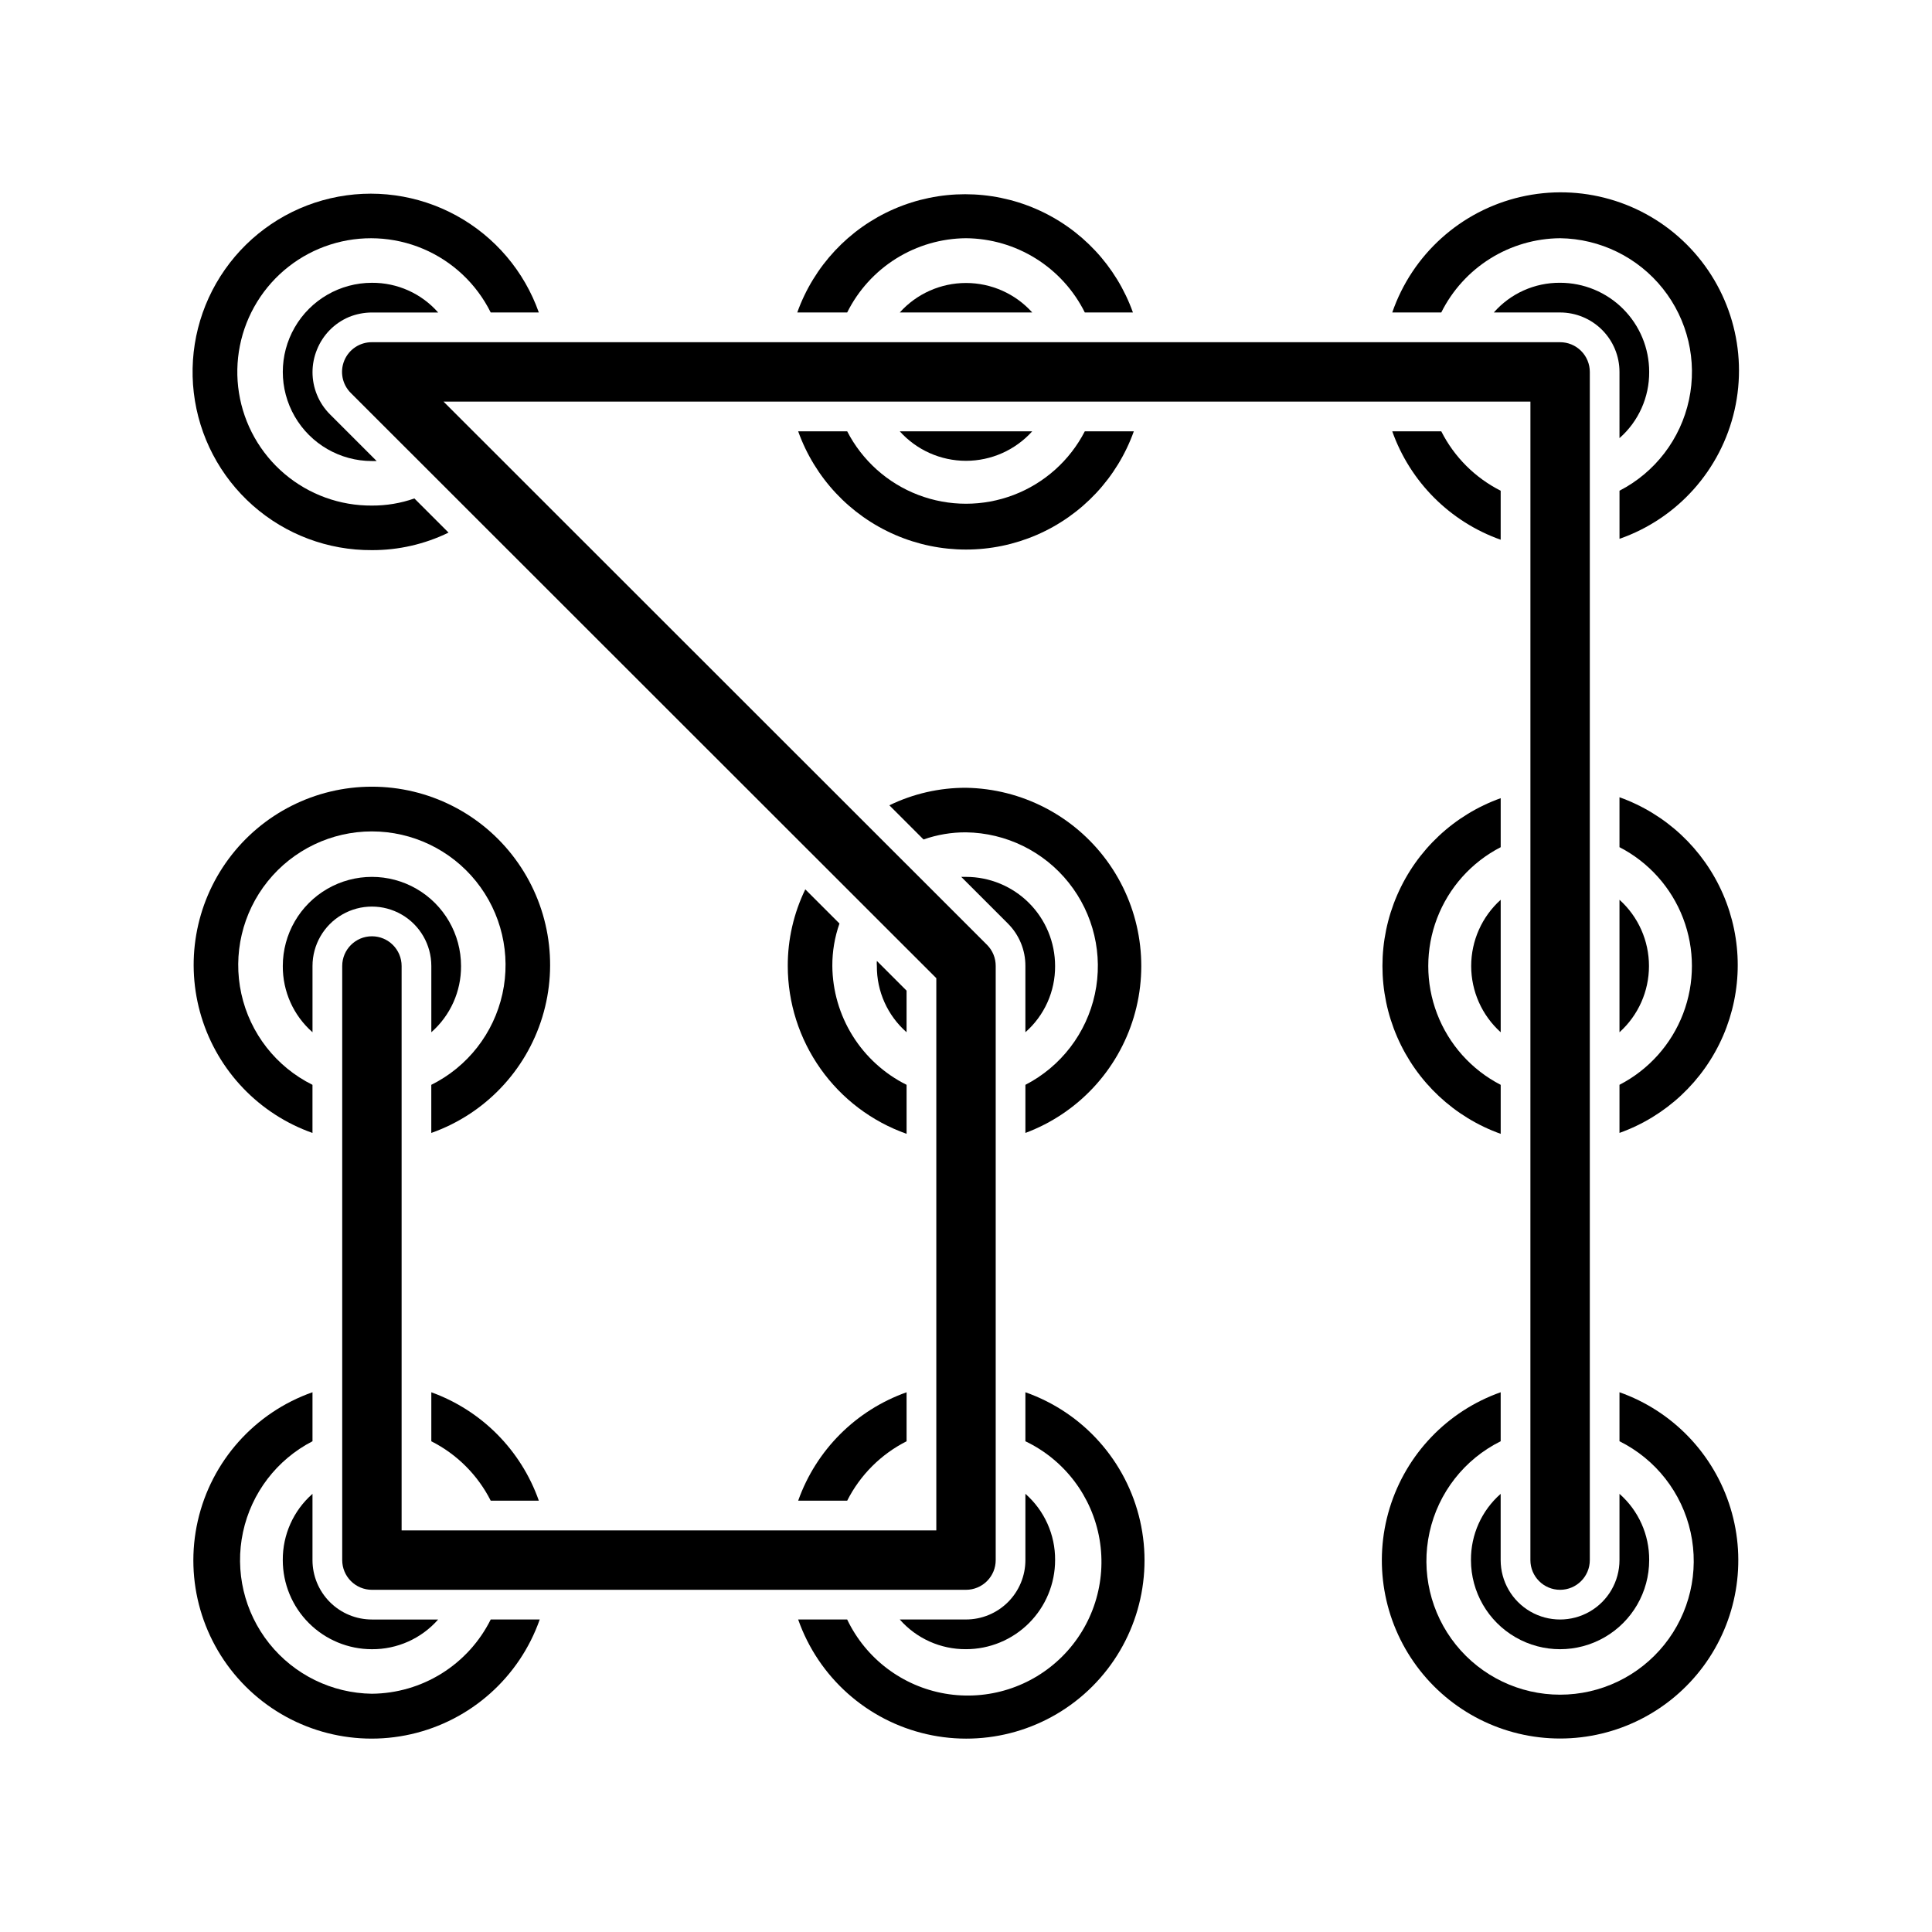 <?xml version="1.0" encoding="UTF-8"?>
<!-- Uploaded to: SVG Repo, www.svgrepo.com, Generator: SVG Repo Mixer Tools -->
<svg fill="#000000" width="800px" height="800px" version="1.1" viewBox="144 144 512 512" xmlns="http://www.w3.org/2000/svg">
 <g>
  <path d="m236.5 228c1.926-0.777 3.984-1.18 6.062-1.184h17.555c-4.434-5.047-10.84-7.918-17.555-7.871-8.438 0-16.234 4.5-20.453 11.809s-4.219 16.309 0 23.617c4.219 7.305 12.016 11.809 20.453 11.809h1.258l-12.359-12.359c-1.488-1.484-2.668-3.25-3.461-5.195-1.574-3.836-1.574-8.133 0-11.969 1.562-3.906 4.625-7.023 8.5-8.656z"/>
  <path d="m242.56 289.79c7.035 0.023 13.98-1.566 20.309-4.644l-9.055-9.055 0.004 0.004c-3.617 1.27-7.426 1.906-11.258 1.887-8.469 0.059-16.68-2.918-23.145-8.395-6.461-5.473-10.75-13.086-12.082-21.449-1.336-8.363 0.371-16.93 4.812-24.145 4.438-7.211 11.316-12.598 19.383-15.176 8.07-2.578 16.793-2.18 24.594 1.121 7.801 3.301 14.16 9.289 17.926 16.875h12.754-0.004c-3.871-10.953-11.645-20.094-21.836-25.676-10.191-5.582-22.082-7.215-33.398-4.582-11.316 2.633-21.266 9.348-27.941 18.855-6.68 9.504-9.621 21.141-8.262 32.68 1.363 11.539 6.93 22.172 15.637 29.863 8.707 7.695 19.941 11.91 31.562 11.836z"/>
  <path d="m417.55 258.3h-35.109c4.477 4.977 10.859 7.82 17.555 7.82s13.074-2.844 17.555-7.82z"/>
  <path d="m382.45 226.81h35.109c-4.481-4.977-10.859-7.816-17.555-7.816s-13.078 2.84-17.555 7.816z"/>
  <path d="m400 207.13c6.551 0.055 12.961 1.922 18.52 5.394 5.559 3.477 10.047 8.418 12.969 14.285h12.754-0.004c-4.398-12.305-13.695-22.238-25.684-27.438-11.988-5.195-25.594-5.195-37.586 0-11.988 5.199-21.285 15.133-25.684 27.438h13.227c2.918-5.867 7.406-10.809 12.965-14.285 5.559-3.473 11.969-5.34 18.523-5.394z"/>
  <path d="m368.51 258.3h-12.988c4.394 12.305 13.695 22.238 25.684 27.438s25.594 5.199 37.582 0c11.988-5.199 21.289-15.133 25.688-27.438h-12.988c-3.996 7.75-10.703 13.754-18.848 16.863-8.141 3.109-17.145 3.109-25.285 0-8.145-3.109-14.852-9.113-18.844-16.863z"/>
  <path d="m573.18 260.11c5.047-4.434 7.918-10.84 7.871-17.555 0-6.266-2.488-12.27-6.918-16.699-4.426-4.43-10.434-6.918-16.699-6.918-6.715-0.047-13.121 2.824-17.555 7.871h17.555c4.176 0 8.18 1.66 11.133 4.613 2.953 2.953 4.613 6.957 4.613 11.133z"/>
  <path d="m557.44 207.13c10.613 0.145 20.602 5.039 27.219 13.336s9.164 19.125 6.941 29.504-8.98 19.215-18.414 24.074v12.754-0.004c15.359-5.359 26.875-18.246 30.488-34.109 3.609-15.863-1.199-32.465-12.723-43.945-11.527-11.48-28.148-16.223-43.996-12.551-15.848 3.676-28.691 15.242-33.992 30.621h12.988c2.922-5.867 7.41-10.809 12.969-14.285 5.559-3.473 11.969-5.34 18.52-5.394z"/>
  <path d="m512.96 258.3c4.758 13.418 15.316 23.977 28.734 28.734v-12.988c-6.793-3.434-12.312-8.949-15.746-15.746z"/>
  <path d="m266.18 400c0-8.438-4.504-16.234-11.809-20.453-7.309-4.219-16.309-4.219-23.617 0s-11.809 12.016-11.809 20.453c-0.047 6.715 2.824 13.121 7.871 17.555v-17.555c0-5.625 3.004-10.824 7.875-13.637s10.871-2.812 15.742 0c4.871 2.812 7.871 8.012 7.871 13.637v17.555c5.047-4.434 7.922-10.84 7.875-17.555z"/>
  <path d="m226.81 444.48v-12.988c-9.613-4.769-16.547-13.641-18.852-24.125-2.305-10.48 0.266-21.441 6.988-29.805 6.723-8.363 16.879-13.23 27.609-13.23 10.73 0 20.883 4.867 27.609 13.23 6.723 8.363 9.293 19.324 6.988 29.805-2.309 10.484-9.242 19.355-18.855 24.125v12.754-0.004c14.121-4.992 25.039-16.383 29.422-30.707 4.383-14.32 1.715-29.871-7.191-41.91-8.906-12.043-22.996-19.145-37.973-19.145-14.977 0-29.066 7.102-37.973 19.145-8.906 12.039-11.574 27.59-7.191 41.91 4.383 14.324 15.301 25.715 29.418 30.707z"/>
  <path d="m423.61 400c0-6.266-2.488-12.273-6.914-16.699-4.43-4.43-10.438-6.918-16.699-6.918h-1.258l12.359 12.359h-0.004c1.492 1.484 2.668 3.25 3.465 5.195 0.789 1.922 1.191 3.981 1.18 6.062v17.555c5.047-4.434 7.922-10.84 7.871-17.555z"/>
  <path d="m384.25 406.53-7.871-7.871c-0.043 0.445-0.043 0.895 0 1.34-0.047 6.715 2.824 13.121 7.871 17.555z"/>
  <path d="m357.41 379.69c-3.074 6.328-4.664 13.277-4.644 20.312 0.012 9.758 3.047 19.273 8.684 27.234 5.637 7.965 13.605 13.988 22.805 17.242v-12.988c-5.867-2.922-10.812-7.41-14.285-12.969-3.473-5.559-5.34-11.969-5.394-18.52-0.02-3.836 0.621-7.641 1.891-11.258z"/>
  <path d="m400 352.77c-7.035-0.02-13.984 1.57-20.312 4.644l9.055 9.055c3.617-1.27 7.422-1.91 11.258-1.891 10.609 0.145 20.602 5.039 27.215 13.336 6.617 8.297 9.168 19.125 6.945 29.504-2.223 10.379-8.984 19.211-18.418 24.074v12.754-0.004c13.855-5.172 24.484-16.535 28.723-30.703 4.242-14.168 1.602-29.5-7.129-41.434-8.734-11.938-22.551-19.09-37.336-19.336z"/>
  <path d="m541.7 382.45c-4.977 4.477-7.82 10.859-7.82 17.555s2.844 13.074 7.82 17.555z"/>
  <path d="m573.18 382.45v35.109c4.977-4.481 7.816-10.859 7.816-17.555s-2.84-13.078-7.816-17.555z"/>
  <path d="m573.18 355.52v12.988c7.746 3.992 13.75 10.699 16.863 18.844 3.109 8.141 3.109 17.145 0 25.285-3.113 8.145-9.117 14.852-16.863 18.848v12.754-0.004c12.305-4.398 22.238-13.695 27.438-25.684 5.199-11.988 5.199-25.594 0-37.586-5.199-11.988-15.133-21.285-27.438-25.684z"/>
  <path d="m541.7 444.48v-12.988c-7.75-3.996-13.75-10.703-16.863-18.848-3.109-8.141-3.109-17.145 0-25.285 3.113-8.145 9.113-14.852 16.863-18.844v-12.988c-12.305 4.394-22.238 13.695-27.438 25.684-5.199 11.988-5.199 25.594 0 37.582 5.199 11.988 15.133 21.289 27.438 25.688z"/>
  <path d="m218.94 557.44c0 6.266 2.488 12.273 6.918 16.699 4.43 4.43 10.434 6.918 16.699 6.918 6.715 0.047 13.121-2.824 17.555-7.871h-17.555c-4.176 0-8.18-1.66-11.133-4.613-2.953-2.953-4.613-6.957-4.613-11.133v-17.555c-5.047 4.434-7.918 10.84-7.871 17.555z"/>
  <path d="m274.05 541.7h12.754-0.004c-4.707-13.367-15.168-23.918-28.496-28.734v12.988c6.797 3.434 12.312 8.953 15.746 15.746z"/>
  <path d="m242.56 592.86c-10.613-0.145-20.602-5.039-27.219-13.336-6.617-8.297-9.164-19.125-6.941-29.504 2.223-10.379 8.98-19.211 18.414-24.074v-12.988c-15.312 5.383-26.793 18.254-30.395 34.082-3.602 15.828 1.18 32.398 12.66 43.879 11.477 11.477 28.047 16.258 43.875 12.656s28.699-15.078 34.082-30.395h-12.988c-2.922 5.867-7.41 10.812-12.969 14.285-5.555 3.473-11.965 5.34-18.52 5.394z"/>
  <path d="m400 573.18h-17.555c4.43 5.047 10.836 7.918 17.555 7.871 6.262 0 12.27-2.488 16.699-6.918 4.426-4.426 6.914-10.434 6.914-16.699 0.051-6.715-2.824-13.121-7.871-17.555v17.555c0 4.176-1.66 8.18-4.609 11.133-2.953 2.953-6.957 4.613-11.133 4.613z"/>
  <path d="m368.51 541.7c3.434-6.793 8.949-12.312 15.742-15.746v-12.988c-13.418 4.758-23.977 15.316-28.73 28.734z"/>
  <path d="m415.74 512.96v12.988c10.379 4.957 17.703 14.645 19.648 25.977 1.945 11.336-1.734 22.906-9.867 31.039-8.129 8.133-19.703 11.809-31.039 9.867-11.332-1.945-21.02-9.273-25.973-19.648h-12.988c5.379 15.316 18.25 26.793 34.078 30.395 15.832 3.602 32.398-1.18 43.879-12.656 11.477-11.48 16.258-28.051 12.656-43.879-3.602-15.828-15.078-28.699-30.395-34.082z"/>
  <path d="m533.82 557.44c0 8.438 4.5 16.234 11.809 20.453 7.305 4.219 16.309 4.219 23.613 0 7.309-4.219 11.809-12.016 11.809-20.453 0.047-6.715-2.824-13.121-7.871-17.555v17.555c0 5.625-3 10.824-7.871 13.637s-10.875 2.812-15.746 0-7.871-8.012-7.871-13.637v-17.555c-5.047 4.434-7.922 10.84-7.871 17.555z"/>
  <path d="m573.18 512.96v12.988c9.613 4.769 16.547 13.641 18.852 24.125 2.305 10.48-0.262 21.441-6.988 29.805-6.723 8.363-16.875 13.23-27.609 13.23-10.73 0-20.883-4.867-27.609-13.23-6.723-8.363-9.293-19.324-6.984-29.805 2.305-10.484 9.238-19.355 18.852-24.125v-12.988c-14.121 4.992-25.035 16.387-29.422 30.707-4.383 14.32-1.715 29.871 7.191 41.914 8.906 12.039 22.996 19.145 37.973 19.145s29.066-7.106 37.973-19.145c8.906-12.043 11.574-27.594 7.191-41.914-4.383-14.32-15.297-25.715-29.418-30.707z"/>
  <path d="m549.57 557.44c0 4.348 3.523 7.875 7.871 7.875s7.875-3.527 7.875-7.875v-314.88c0-2.09-0.832-4.09-2.309-5.566-1.477-1.477-3.477-2.305-5.566-2.305h-314.88c-3.199-0.02-6.09 1.898-7.316 4.852-1.227 2.953-0.543 6.356 1.727 8.609l155.16 155.08v146.34h-141.7v-149.57c0-4.348-3.523-7.875-7.871-7.875s-7.871 3.527-7.871 7.875v157.44c0 2.09 0.828 4.09 2.305 5.566 1.477 1.477 3.477 2.309 5.566 2.309h157.44c2.086 0 4.09-0.832 5.566-2.309 1.477-1.477 2.305-3.477 2.305-5.566v-157.44c0.012-2.094-0.809-4.106-2.285-5.59l-144.05-143.98h288.04z"/>
 </g>
</svg>